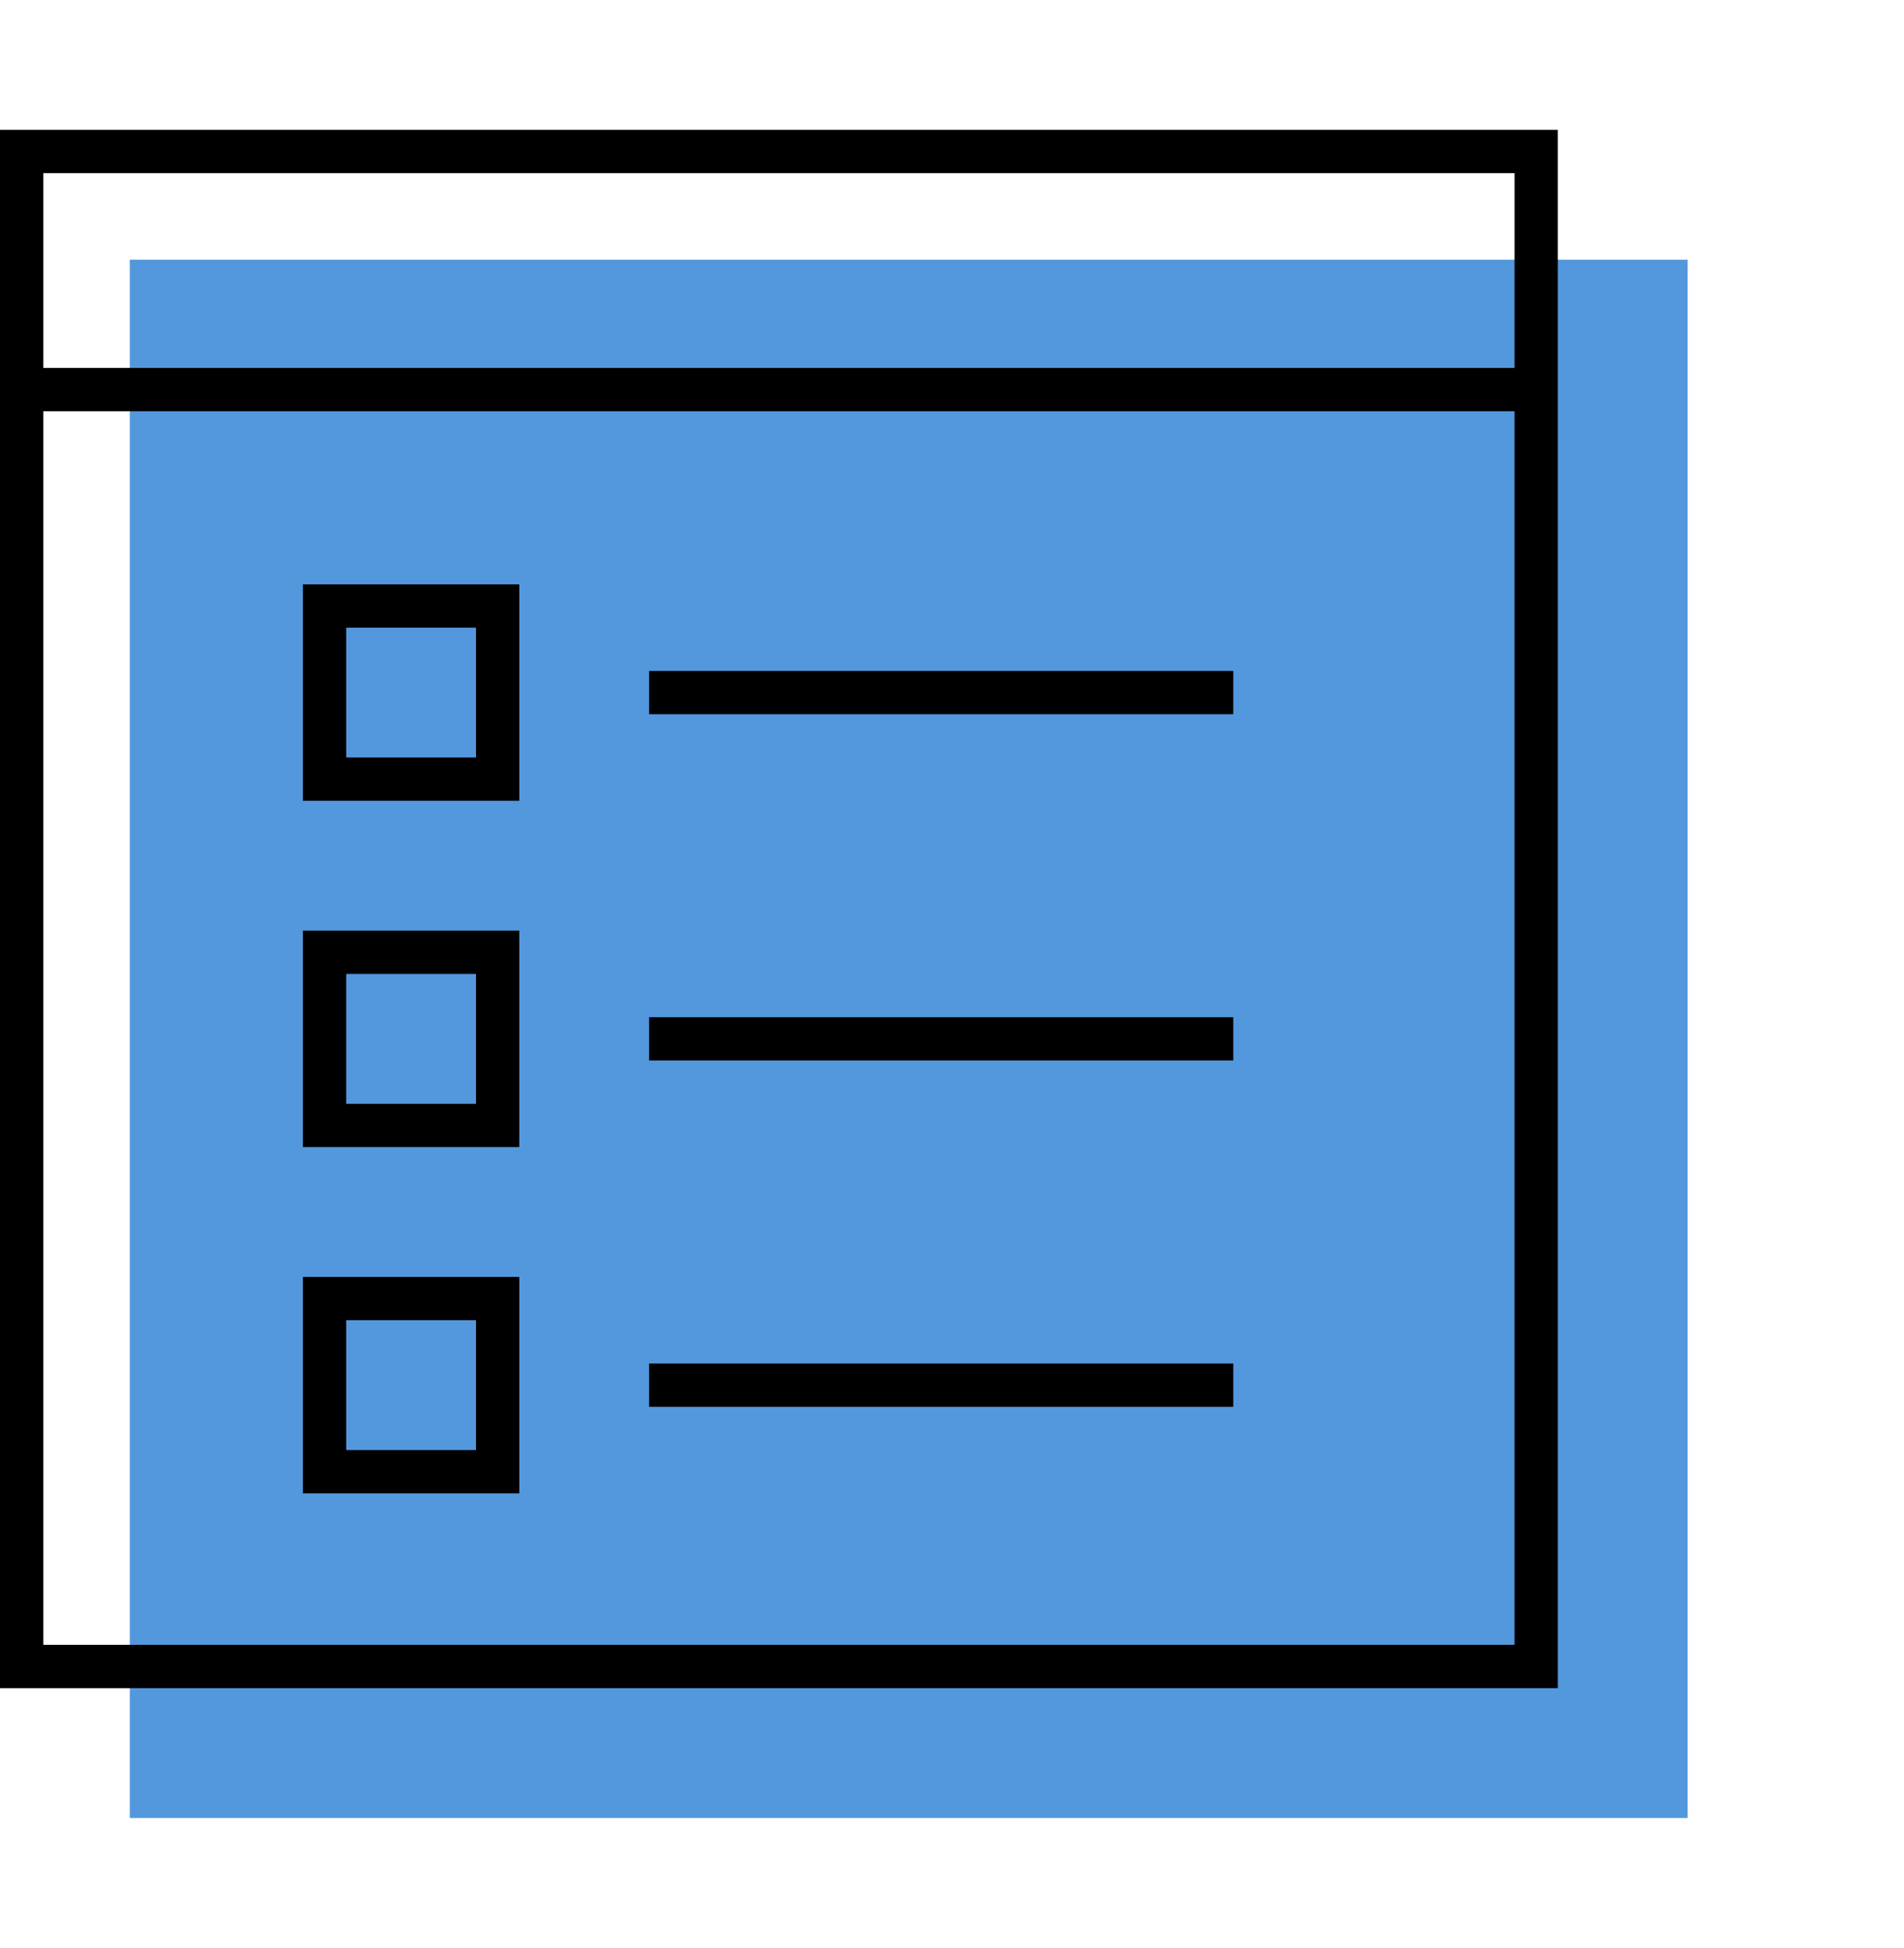 <?xml version="1.0" encoding="UTF-8"?><svg id="a" xmlns="http://www.w3.org/2000/svg" viewBox="0 0 44 45"><rect x="3" y="6" width="36" height="36" fill="#5096dc" opacity=".98"/><path d="M36,9.5V3H0V39H36V9.5ZM1,4H35v4.5H1V4Zm0,34V9.5H35v28.5H1Z"/><path d="M7,18.5h5v-5H7v5Zm1-4h3v3h-3v-3Z"/><rect x="15" y="15.5" width="13.5" height="1"/><path d="M7,26.5h5v-5H7v5Zm1-4h3v3h-3v-3Z"/><rect x="15" y="23.5" width="13.5" height="1"/><path d="M7,34.5h5v-5H7v5Zm1-4h3v3h-3v-3Z"/><rect x="15" y="31.5" width="13.5" height="1"/></svg>